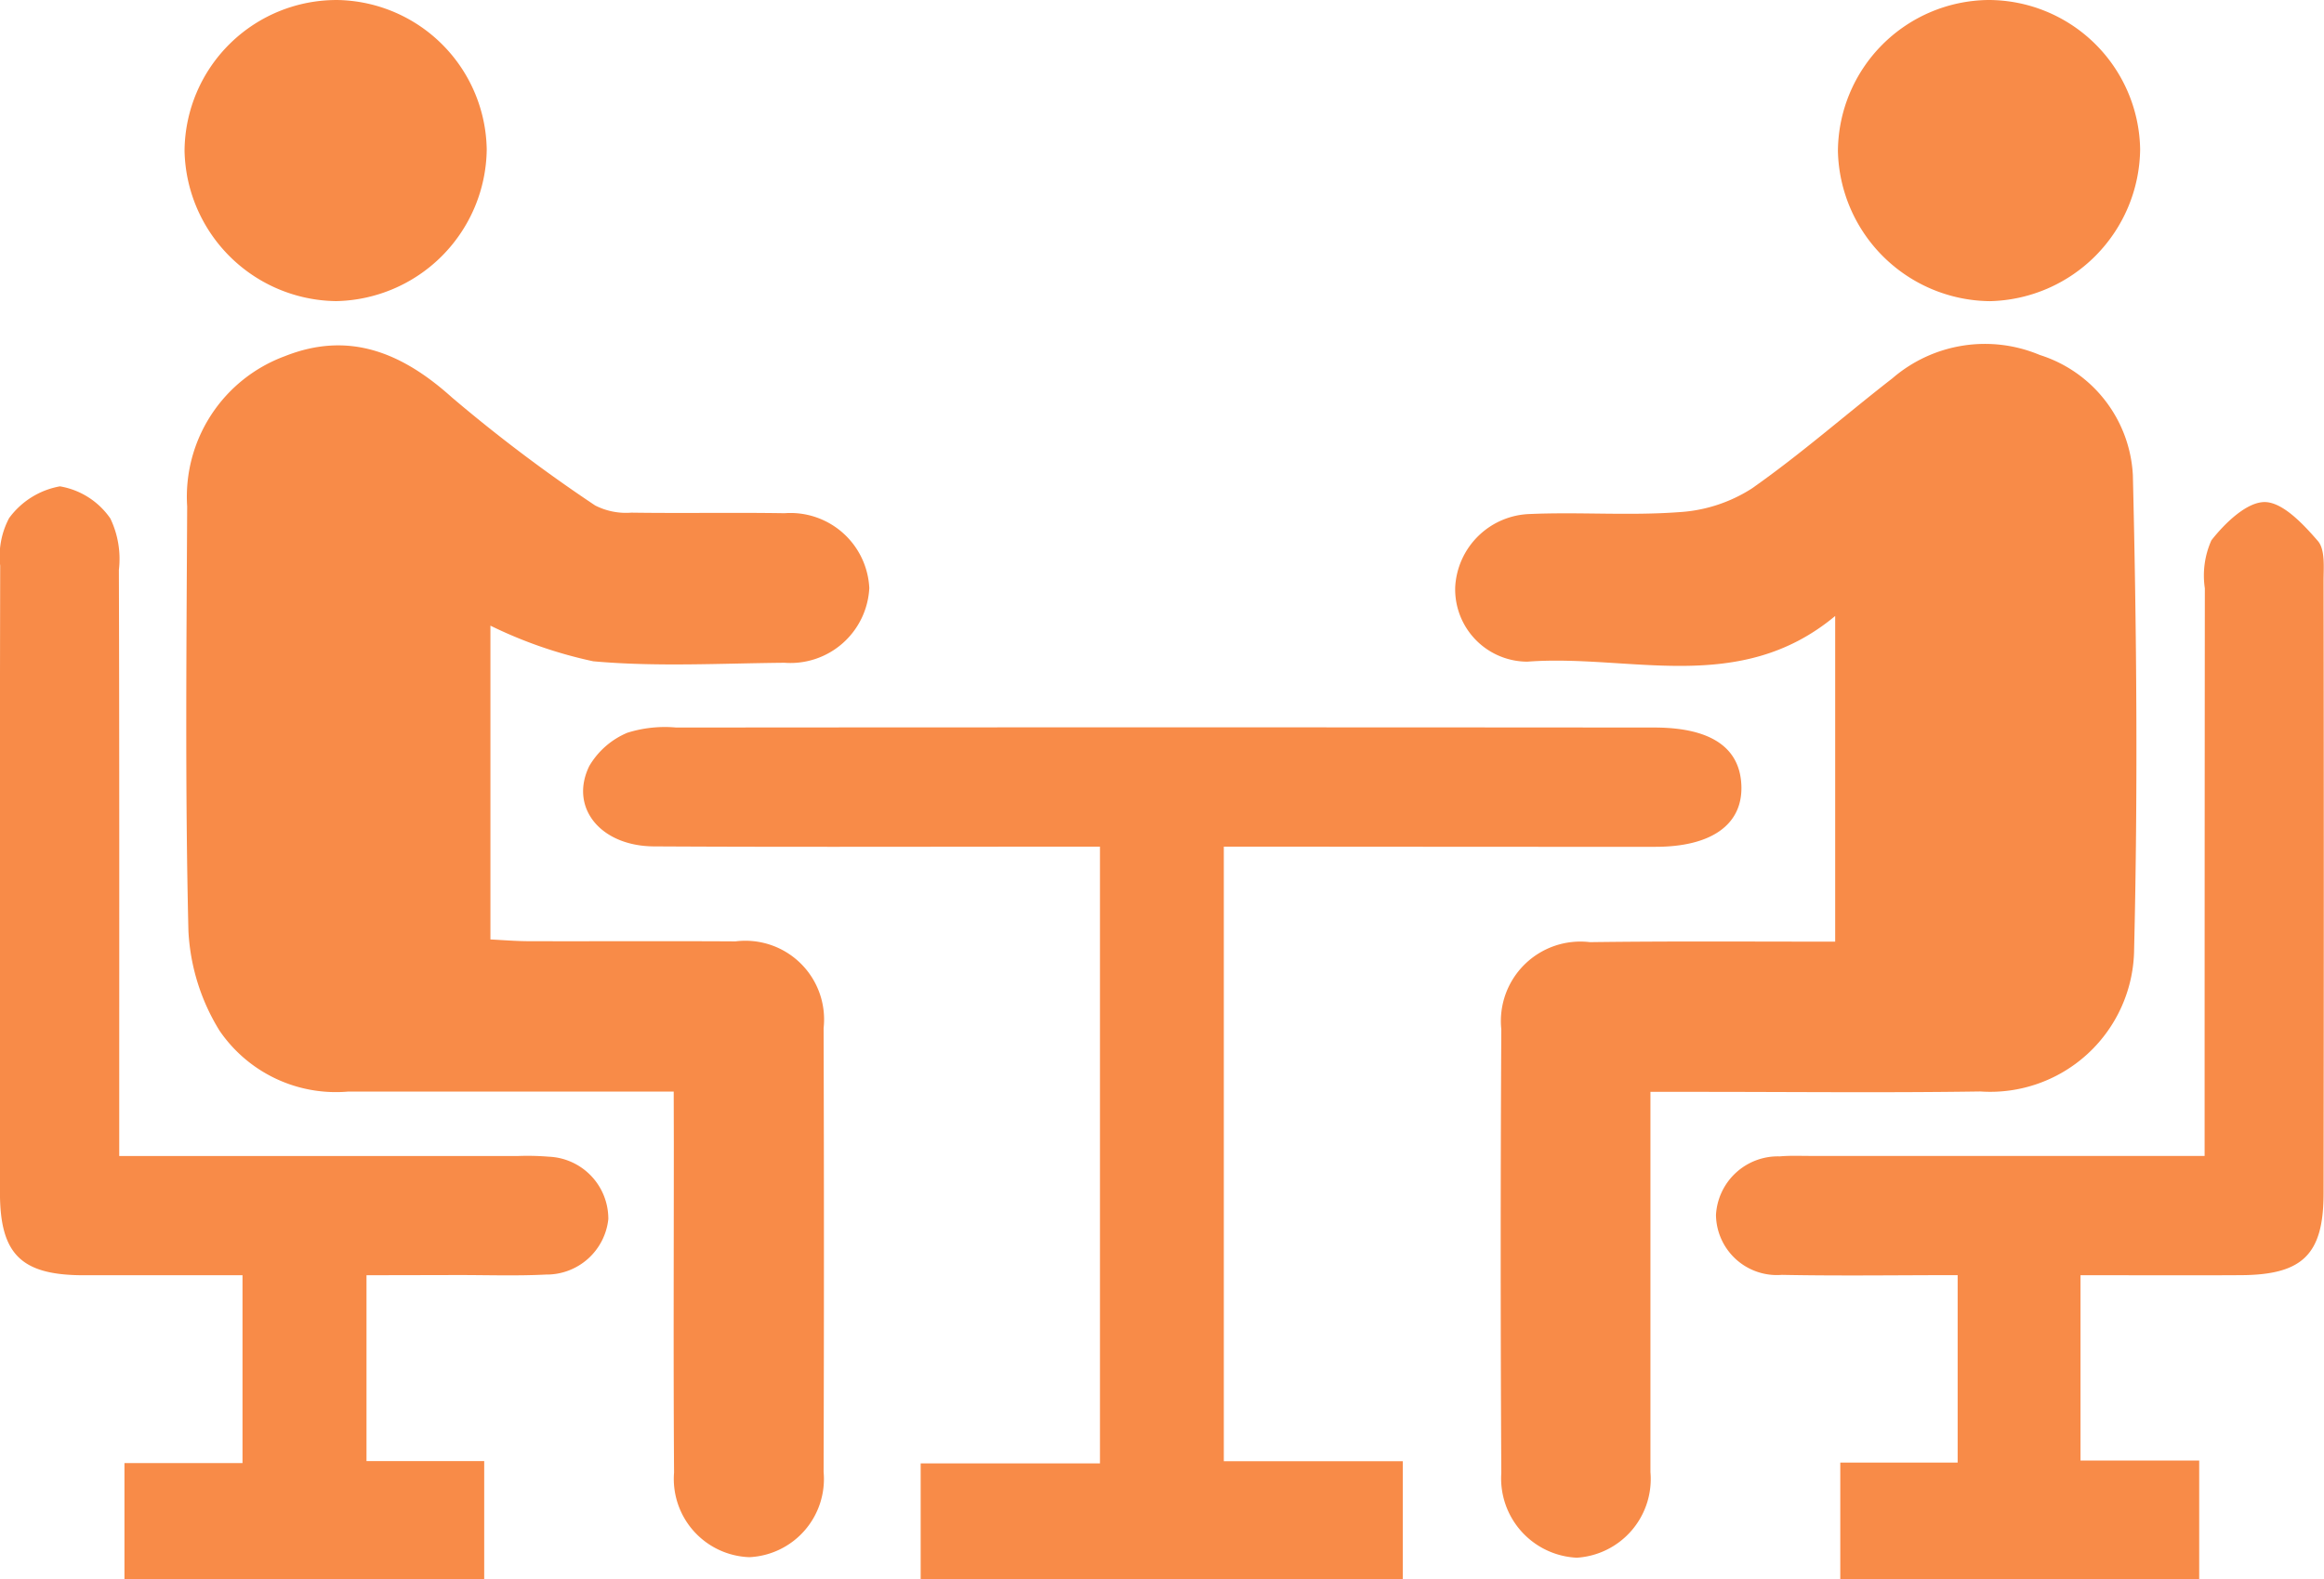 <svg id="Group_781" data-name="Group 781" xmlns="http://www.w3.org/2000/svg" width="61.026" height="41.483" viewBox="0 0 61.026 41.483">
  <path id="Path_190" data-name="Path 190" d="M-400.316,594.407c-2.928,0-5.734,0-8.539,0a3.7,3.7,0,0,1-3.388-1.6,5.5,5.5,0,0,1-.816-2.614c-.089-3.716-.051-7.435-.033-11.153a3.934,3.934,0,0,1,2.563-3.947c1.68-.668,3.074-.1,4.387,1.081a40.593,40.593,0,0,0,3.763,2.839,1.783,1.783,0,0,0,.951.189c1.34.02,2.68-.007,4.02.015a2.073,2.073,0,0,1,2.228,1.965,2.074,2.074,0,0,1-2.228,1.963c-1.675.015-3.359.111-5.021-.039a11.661,11.661,0,0,1-2.7-.936v8.242c.306.015.657.045,1.009.046,1.809.005,3.617-.006,5.426.005a2.066,2.066,0,0,1,2.314,2.278q.017,5.827,0,11.656a2.055,2.055,0,0,1-1.949,2.24,2.057,2.057,0,0,1-1.978-2.221c-.019-2.881-.006-5.761-.006-8.642Z" transform="translate(418.007 -565.737)" fill="#f88b48"/>
  <path id="Path_191" data-name="Path 191" d="M-371.745,590.473v-8.554c-2.518,2.1-5.392.995-8.083,1.2a1.9,1.9,0,0,1-1.895-1.955,2.027,2.027,0,0,1,1.961-1.923c1.3-.057,2.615.048,3.915-.049a3.972,3.972,0,0,0,1.908-.618c1.284-.9,2.465-1.941,3.7-2.9a3.716,3.716,0,0,1,3.868-.61,3.5,3.5,0,0,1,2.443,3.157c.1,4.147.133,8.3.033,12.447a3.779,3.779,0,0,1-4.041,3.74c-2.476.037-4.955.01-7.432.01h-1.228v1.151c0,2.945,0,5.892,0,8.838a2.071,2.071,0,0,1-1.933,2.247,2.085,2.085,0,0,1-1.983-2.225q-.032-5.826,0-11.651a2.089,2.089,0,0,1,2.328-2.292C-376.073,590.458-373.966,590.473-371.745,590.473Z" transform="translate(419.935 -565.74)" fill="#f88b48"/>
  <path id="Path_192" data-name="Path 192" d="M-386.474,587.394v16.142h4.7v3.1h-12.66v-3.044h4.708V587.394h-1.064c-3.548,0-7.1.013-10.646-.007-1.409-.007-2.23-1.024-1.7-2.111a2.1,2.1,0,0,1,1-.874,3.286,3.286,0,0,1,1.28-.137q12.756-.01,25.512,0h.2c1.478.007,2.246.539,2.262,1.566.015.994-.8,1.567-2.256,1.567C-378.881,587.4-382.627,587.394-386.474,587.394Z" transform="translate(418.61 -565.156)" fill="#f88b48"/>
  <path id="Path_193" data-name="Path 193" d="M-408.1,599.017V603.9h3.091V607h-9.447v-3.048h3.1v-4.934c-1.406,0-2.8,0-4.192,0-1.618-.006-2.175-.55-2.177-2.166q-.01-8.236.006-16.472a2.137,2.137,0,0,1,.234-1.248,2.115,2.115,0,0,1,1.335-.835,2.018,2.018,0,0,1,1.323.843,2.453,2.453,0,0,1,.225,1.351c.014,4.72.009,9.44.009,14.161v1.234h1.134q4.67,0,9.34,0a6.746,6.746,0,0,1,.8.018,1.632,1.632,0,0,1,1.569,1.639A1.629,1.629,0,0,1-403.387,599c-.767.039-1.539.012-2.309.013S-407.23,599.017-408.1,599.017Z" transform="translate(417.724 -565.523)" fill="#f88b48"/>
  <path id="Path_194" data-name="Path 194" d="M-365.7,598.993v4.867h3.117v3.122h-9.425v-3.068h3.082v-4.923c-1.56,0-3.089.023-4.615-.007a1.6,1.6,0,0,1-1.731-1.572,1.629,1.629,0,0,1,1.675-1.54c.265-.024.535-.012.8-.012h10.356v-1.151q0-6.88.006-13.758a2.266,2.266,0,0,1,.172-1.26c.353-.451.927-1.007,1.4-1.005s1.014.581,1.394,1.02c.2.228.151.7.152,1.063q.011,8.034,0,16.067c0,1.615-.549,2.15-2.184,2.156C-362.86,599-364.227,598.993-365.7,598.993Z" transform="translate(420.332 -565.499)" fill="#f88b48"/>
  <path id="Path_195" data-name="Path 195" d="M-409.106,566.263a3.989,3.989,0,0,1,3.882,3.928,4.033,4.033,0,0,1-3.954,3.98,4.032,4.032,0,0,1-3.981-3.946A3.991,3.991,0,0,1-409.106,566.263Z" transform="translate(418.005 -566.262)" fill="#f88b48"/>
  <path id="Path_196" data-name="Path 196" d="M-364.319,570.182a4.036,4.036,0,0,1-3.945,3.99,4.033,4.033,0,0,1-3.991-3.937,3.994,3.994,0,0,1,3.943-3.973A3.987,3.987,0,0,1-364.319,570.182Z" transform="translate(420.517 -566.262)" fill="#f88b48"/>
</svg>
